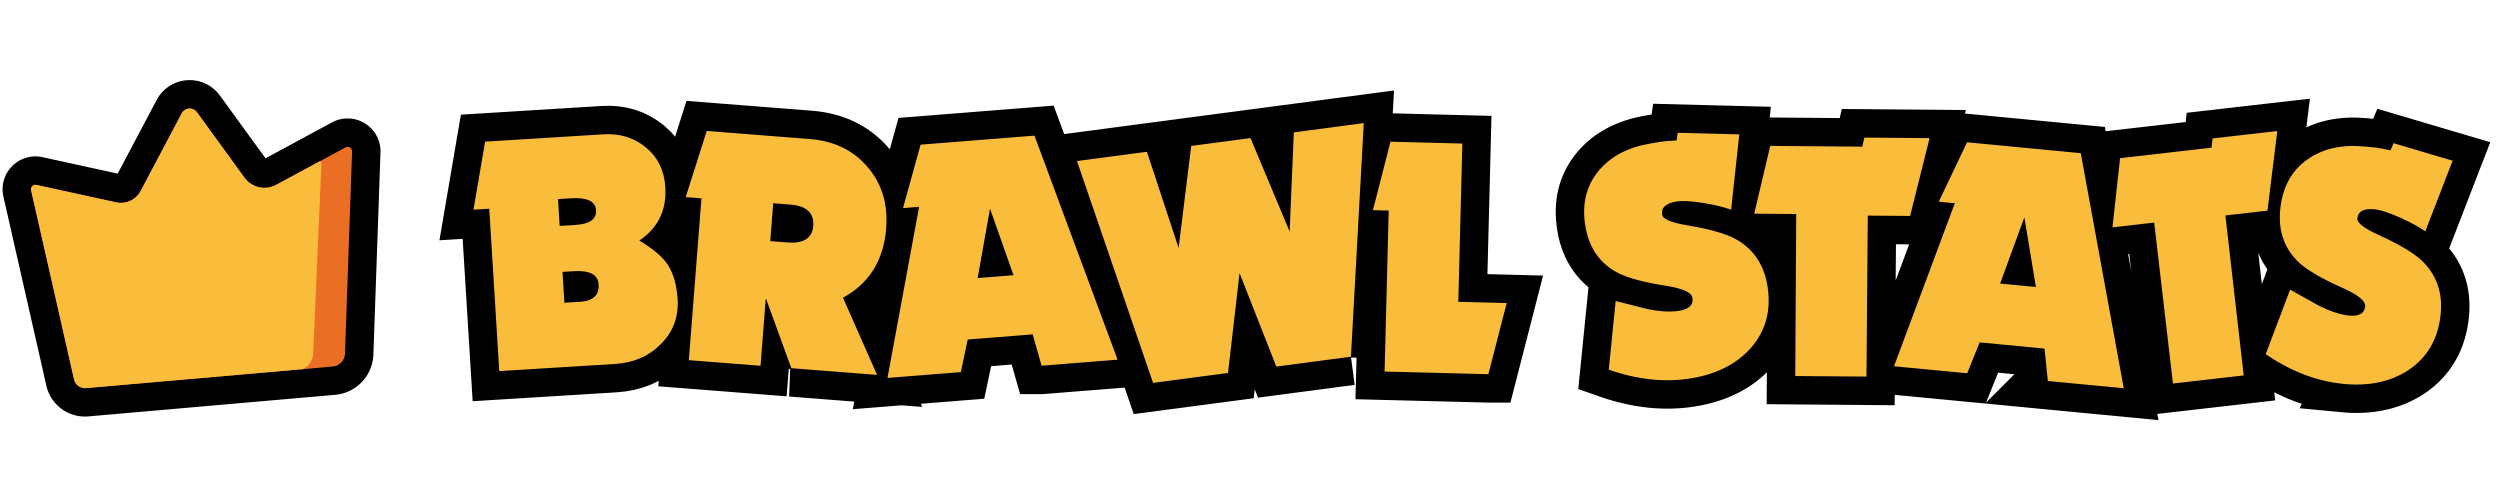 <svg width="264" height="52" xmlns="http://www.w3.org/2000/svg">
  <g fill="none" fill-rule="evenodd">
    <path d="M28.04 16.715l-4.818-6.628a3.947 3.947 0 0 0-6.682.475l-4.11 7.771-7.942-1.736A3.473 3.473 0 0 0 .36 20.76l4.536 19.972a4.183 4.183 0 0 0 4.444 3.24l26.057-2.28a4.42 4.42 0 0 0 4.033-4.247l.749-21.34a3.473 3.473 0 0 0-5.122-3.179l-7.017 3.79z" fill="#000" fill-rule="nonzero"/>
    <path d="M3.285 20.095l4.536 19.972c.131.577.668.968 1.257.917l26.058-2.28a1.42 1.42 0 0 0 1.295-1.365l.75-21.34a.473.473 0 0 0-.698-.433L29.16 19.52a2.604 2.604 0 0 1-3.343-.76l-5.022-6.909a.947.947 0 0 0-1.603.114l-4.335 8.196a2.367 2.367 0 0 1-2.598 1.206l-8.411-1.84a.473.473 0 0 0-.563.568z" fill="#EA6F24"/>
    <path d="M33.819 17.004a.71.71 0 0 1 .119.426l-.866 19.908a1.894 1.894 0 0 1-1.112 1.644L9.078 40.984a1.183 1.183 0 0 1-1.257-.917L3.285 20.095a.473.473 0 0 1 .563-.567l8.411 1.839a2.367 2.367 0 0 0 2.598-1.206l4.335-8.196a.947.947 0 0 1 1.603-.114l5.022 6.909a2.604 2.604 0 0 0 3.343.76l4.659-2.516z" fill="#FABC3B" fill-rule="nonzero"/>
    <g fill="#FABC3B">
      <path d="M64.94 38.434l-12.217.755-1.058-17.147-1.665.103 1.227-7.188 12.501-.772c1.747-.108 3.245.357 4.494 1.394 1.249 1.037 1.927 2.43 2.035 4.177.15 2.433-.764 4.315-2.744 5.646 1.402.838 2.39 1.666 2.961 2.484.627.934.987 2.168 1.082 3.703.118 1.913-.494 3.516-1.836 4.808-1.227 1.237-2.82 1.916-4.78 2.037zm18.625.447l-2.696-7.403-.559 7.148-7.57-.591 1.336-17.092-1.663-.13 2.218-6.983 10.86.85c2.57.2 4.605 1.178 6.105 2.933 1.523 1.757 2.185 3.921 1.984 6.492-.263 3.374-1.783 5.819-4.558 7.334l3.598 8.15-9.055-.708zm26.424-.263l-.938-3.308-6.862.544-.724 3.44-7.746.615 3.338-18.068-1.698.135 1.854-6.699 12.025-.954 8.78 23.659-8.029.636zm32.669-.949l-7.88 1.042-3.88-9.87-1.22 10.545-7.914 1.047-8.035-23.427 7.386-.977 3.347 10.155 1.332-10.774 6.26-.828 4.133 9.872.44-10.477 7.387-.977-1.356 24.67zm14.515 1.846l-10.96-.28.435-16.997-1.667-.042 1.853-7.232 7.59.195-.427 16.712 5.107.131-1.931 7.513zm21.463.427c-2.776.466-5.693.165-8.75-.905l.726-7.249 3.343.842c1.342.279 2.468.342 3.377.189 1.05-.177 1.513-.638 1.387-1.385-.094-.56-1.028-.979-2.801-1.257-2.291-.358-3.974-.808-5.047-1.347-1.919-.998-3.07-2.64-3.454-4.927-.391-2.333.082-4.297 1.422-5.89 1.258-1.506 3.077-2.46 5.456-2.86l1.12-.188c.14-.023.346-.045.618-.068.272-.021.61-.042 1.015-.062l.116-.811 6.504.167-.86 7.954c-.766-.279-1.729-.513-2.888-.702-1.307-.213-2.275-.266-2.905-.16-1.12.188-1.617.656-1.491 1.402.078.467.992.841 2.743 1.123 2.27.387 3.92.853 4.948 1.4 1.898 1.025 3.038 2.67 3.418 4.933.435 2.59-.154 4.8-1.765 6.63-1.496 1.668-3.572 2.724-6.232 3.171zm23.072-17.138l-4.47-.036-.14 17.001-7.52-.061.103-17.108-4.435-.037 1.69-7.156 9.722.08.22-.957 6.884.056-2.054 8.218zm14.544 17.428l-.35-3.42-6.852-.657-1.31 3.262-7.735-.74 6.423-17.214-1.695-.162 2.988-6.275 12.009 1.15L224.27 41l-8.018-.768zm23.192-17.988l-4.442.509 1.934 16.891-7.473.857-1.981-16.994-4.406.505.806-7.309 9.658-1.107.103-.976 6.838-.783-1.037 8.407zm8.034 18.296c-2.803-.268-5.542-1.315-8.219-3.14l2.577-6.814 3.012 1.68c1.224.616 2.295.968 3.213 1.056 1.06.101 1.626-.224 1.698-.979.054-.565-.74-1.211-2.38-1.94-2.12-.939-3.63-1.809-4.527-2.608-1.596-1.46-2.282-3.344-2.062-5.652.226-2.356 1.191-4.13 2.898-5.321 1.605-1.13 3.608-1.58 6.01-1.35l1.13.108c.141.014.346.045.615.095.268.05.6.117.996.202l.322-.754L259 16.97l-2.888 7.46c-.668-.467-1.538-.943-2.608-1.426-1.208-.543-2.13-.845-2.765-.906-1.13-.109-1.731.214-1.803.968-.045.472.74 1.07 2.359 1.795 2.093.961 3.566 1.839 4.417 2.634 1.569 1.481 2.244 3.364 2.025 5.649-.25 2.615-1.39 4.598-3.42 5.948-1.876 1.223-4.155 1.706-6.84 1.449zM104.546 22.03l-1.305 7.332 3.784-.3-2.48-7.032zm-45.147 6.683l.201 3.259 1.664-.103c1.37-.085 2.02-.694 1.95-1.827-.065-1.04-.935-1.507-2.611-1.404l-1.204.075zm22.252-7.249l-.312 3.999 1.804.14c1.72.135 2.633-.446 2.734-1.744.107-1.368-.7-2.12-2.422-2.254l-1.804-.141zm-22.726-.44l.174 2.835 1.665-.103c1.51-.093 2.237-.612 2.179-1.557-.058-.944-.938-1.365-2.637-1.26l-1.381.086zm154.846 1.927l-2.558 6.993 3.779.362-1.221-7.355z" stroke="#000" stroke-width="6"/>
      <path d="M64.94 38.434l-12.217.755-1.058-17.147-1.665.103 1.227-7.188 12.501-.772c1.747-.108 3.245.357 4.494 1.394 1.249 1.037 1.927 2.43 2.035 4.177.15 2.433-.764 4.315-2.744 5.646 1.402.838 2.39 1.666 2.961 2.484.627.934.987 2.168 1.082 3.703.118 1.913-.494 3.516-1.836 4.808-1.227 1.237-2.82 1.916-4.78 2.037zm18.625.447l-2.696-7.403-.559 7.148-7.57-.591 1.336-17.092-1.663-.13 2.218-6.983 10.86.85c2.57.2 4.605 1.178 6.105 2.933 1.523 1.757 2.185 3.921 1.984 6.492-.263 3.374-1.783 5.819-4.558 7.334l3.598 8.15-9.055-.708zm26.424-.263l-.938-3.308-6.862.544-.724 3.44-7.746.615 3.338-18.068-1.698.135 1.854-6.699 12.025-.954 8.78 23.659-8.029.636zm32.669-.949l-7.88 1.042-3.88-9.87-1.22 10.545-7.914 1.047-8.035-23.427 7.386-.977 3.347 10.155 1.332-10.774 6.26-.828 4.133 9.872.44-10.477 7.387-.977-1.356 24.67zm14.515 1.846l-10.96-.28.435-16.997-1.667-.042 1.853-7.232 7.59.195-.427 16.712 5.107.131-1.931 7.513zm21.463.427c-2.776.466-5.693.165-8.75-.905l.726-7.249 3.343.842c1.342.279 2.468.342 3.377.189 1.05-.177 1.513-.638 1.387-1.385-.094-.56-1.028-.979-2.801-1.257-2.291-.358-3.974-.808-5.047-1.347-1.919-.998-3.07-2.64-3.454-4.927-.391-2.333.082-4.297 1.422-5.89 1.258-1.506 3.077-2.46 5.456-2.86l1.12-.188c.14-.023.346-.045.618-.068.272-.021.61-.042 1.015-.062l.116-.811 6.504.167-.86 7.954c-.766-.279-1.729-.513-2.888-.702-1.307-.213-2.275-.266-2.905-.16-1.12.188-1.617.656-1.491 1.402.078.467.992.841 2.743 1.123 2.27.387 3.92.853 4.948 1.4 1.898 1.025 3.038 2.67 3.418 4.933.435 2.59-.154 4.8-1.765 6.63-1.496 1.668-3.572 2.724-6.232 3.171zm23.072-17.138l-4.47-.036-.14 17.001-7.52-.061.103-17.108-4.435-.037 1.69-7.156 9.722.08.22-.957 6.884.056-2.054 8.218zm14.544 17.428l-.35-3.42-6.852-.657-1.31 3.262-7.735-.74 6.423-17.214-1.695-.162 2.988-6.275 12.009 1.15L224.27 41l-8.018-.768zm23.192-17.988l-4.442.509 1.934 16.891-7.473.857-1.981-16.994-4.406.505.806-7.309 9.658-1.107.103-.976 6.838-.783-1.037 8.407zm8.034 18.296c-2.803-.268-5.542-1.315-8.219-3.14l2.577-6.814 3.012 1.68c1.224.616 2.295.968 3.213 1.056 1.06.101 1.626-.224 1.698-.979.054-.565-.74-1.211-2.38-1.94-2.12-.939-3.63-1.809-4.527-2.608-1.596-1.46-2.282-3.344-2.062-5.652.226-2.356 1.191-4.13 2.898-5.321 1.605-1.13 3.608-1.58 6.01-1.35l1.13.108c.141.014.346.045.615.095.268.05.6.117.996.202l.322-.754L259 16.97l-2.888 7.46c-.668-.467-1.538-.943-2.608-1.426-1.208-.543-2.13-.845-2.765-.906-1.13-.109-1.731.214-1.803.968-.045.472.74 1.07 2.359 1.795 2.093.961 3.566 1.839 4.417 2.634 1.569 1.481 2.244 3.364 2.025 5.649-.25 2.615-1.39 4.598-3.42 5.948-1.876 1.223-4.155 1.706-6.84 1.449zM104.546 22.03l-1.305 7.332 3.784-.3-2.48-7.032zm-45.147 6.683l.201 3.259 1.664-.103c1.37-.085 2.02-.694 1.95-1.827-.065-1.04-.935-1.507-2.611-1.404l-1.204.075zm22.252-7.249l-.312 3.999 1.804.14c1.72.135 2.633-.446 2.734-1.744.107-1.368-.7-2.12-2.422-2.254l-1.804-.141zm-22.726-.44l.174 2.835 1.665-.103c1.51-.093 2.237-.612 2.179-1.557-.058-.944-.938-1.365-2.637-1.26l-1.381.086zm154.846 1.927l-2.558 6.993 3.779.362-1.221-7.355z"/>
    </g>
  </g>
</svg>
